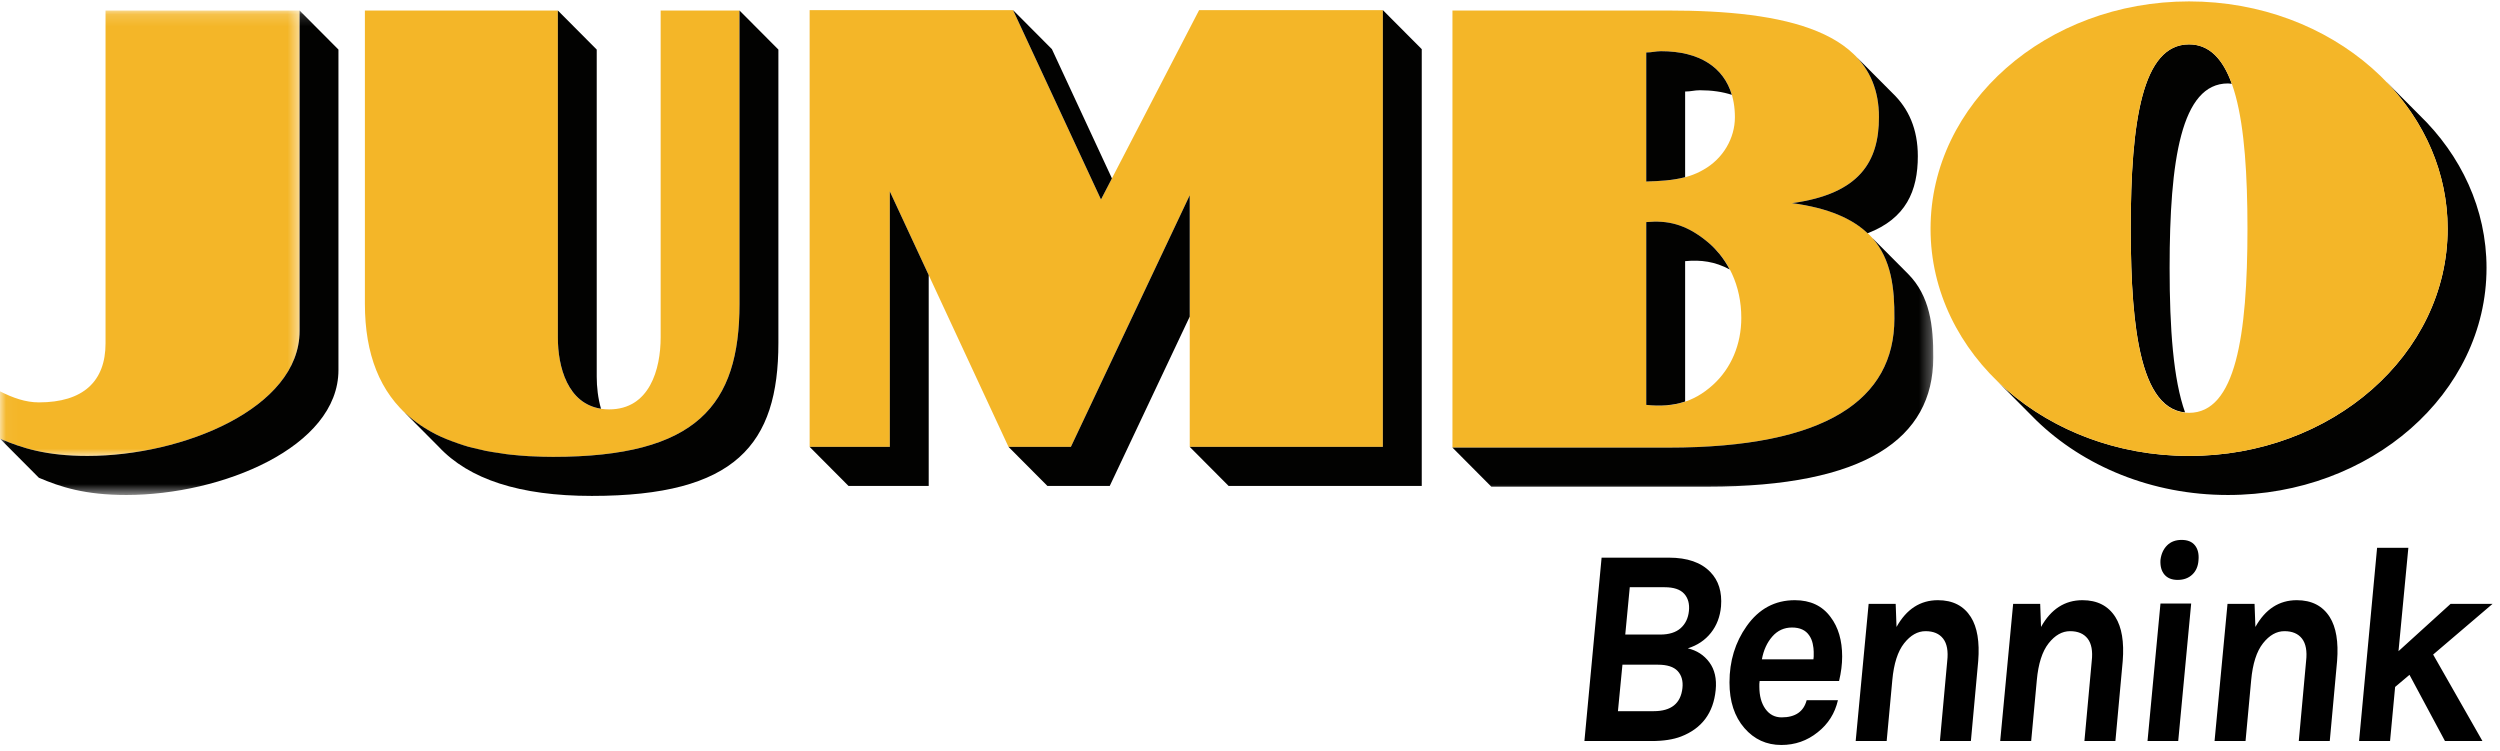 <?xml version="1.0" encoding="UTF-8"?>
<svg width="213px" height="64px" viewBox="0 0 213 64" version="1.1" xmlns="http://www.w3.org/2000/svg" xmlns:xlink="http://www.w3.org/1999/xlink">
    <title>jumbo-bennink-logo</title>
    <defs>
        <polygon id="path-1" points="0.044 0.155 25.525 0.155 25.525 38.104 0.044 38.104"></polygon>
        <polygon id="path-3" points="0.044 0.155 164.715 0.155 164.715 41.432 0.044 41.432"></polygon>
    </defs>
    <g id="🌇--Assets" stroke="none" stroke-width="1" fill="none" fill-rule="evenodd">
        <g id="Assets" transform="translate(-252, -1931)">
            <g id="jumbo-bennink-logo" transform="translate(252, 1931)">
                <path d="M140.728,63.136 C141.72,63.136 142.552,63.008 143.224,62.752 C145,62.064 145.984,60.744 146.176,58.792 C146.272,57.832 146.092,57.044 145.636,56.428 C145.18,55.812 144.568,55.416 143.8,55.24 C144.616,54.984 145.272,54.544 145.768,53.92 C146.264,53.296 146.552,52.544 146.632,51.664 C146.728,50.432 146.424,49.456 145.72,48.736 C144.936,47.92 143.76,47.512 142.192,47.512 L142.192,47.512 L136.456,47.512 L134.992,63.136 L140.728,63.136 Z M141.448,54.064 L138.472,54.064 L138.856,50.032 L141.832,50.032 C142.6,50.032 143.152,50.216 143.488,50.584 C143.824,50.952 143.96,51.444 143.896,52.06 C143.832,52.676 143.596,53.164 143.188,53.524 C142.78,53.884 142.2,54.064 141.448,54.064 L141.448,54.064 Z M140.896,60.592 L137.848,60.592 L138.232,56.632 L141.256,56.632 C142.04,56.632 142.6,56.812 142.936,57.172 C143.272,57.532 143.408,58.016 143.344,58.624 C143.2,59.936 142.384,60.592 140.896,60.592 L140.896,60.592 Z M151.768,63.472 C152.936,63.472 153.968,63.112 154.864,62.392 C155.76,61.688 156.336,60.776 156.592,59.656 L156.592,59.656 L153.928,59.656 C153.672,60.632 152.96,61.12 151.792,61.12 C151.216,61.12 150.756,60.88 150.412,60.4 C150.068,59.92 149.896,59.288 149.896,58.504 L149.896,58.504 L149.896,58.264 C149.896,58.184 149.904,58.104 149.92,58.024 L149.92,58.024 L156.688,58.024 C156.864,57.288 156.952,56.592 156.952,55.936 C156.952,54.56 156.624,53.44 155.968,52.576 C155.264,51.616 154.248,51.136 152.92,51.136 C151.224,51.136 149.856,51.872 148.816,53.344 C147.84,54.72 147.352,56.32 147.352,58.144 C147.352,59.76 147.776,61.056 148.624,62.032 C149.456,62.992 150.504,63.472 151.768,63.472 Z M154.504,56.176 L150.112,56.176 C150.256,55.392 150.552,54.744 151,54.232 C151.448,53.72 152.008,53.464 152.68,53.464 C153.352,53.464 153.84,53.688 154.144,54.136 C154.288,54.344 154.388,54.58 154.444,54.844 C154.5,55.108 154.528,55.336 154.528,55.528 L154.528,55.528 L154.528,55.936 C154.528,56.016 154.52,56.096 154.504,56.176 L154.504,56.176 Z M160.744,63.136 L161.224,57.952 C161.352,56.544 161.688,55.496 162.232,54.808 C162.776,54.12 163.384,53.776 164.056,53.776 C164.728,53.776 165.228,53.988 165.556,54.412 C165.884,54.836 166,55.472 165.904,56.32 L165.904,56.32 L165.28,63.136 L167.92,63.136 L168.544,56.32 C168.672,54.688 168.464,53.44 167.92,52.576 C167.312,51.616 166.376,51.136 165.112,51.136 C163.608,51.136 162.432,51.896 161.584,53.416 L161.584,53.416 L161.512,51.448 L159.208,51.448 L158.104,63.136 L160.744,63.136 Z M173.056,63.136 L173.536,57.952 C173.664,56.544 174,55.496 174.544,54.808 C175.088,54.12 175.696,53.776 176.368,53.776 C177.04,53.776 177.54,53.988 177.868,54.412 C178.196,54.836 178.312,55.472 178.216,56.32 L178.216,56.32 L177.592,63.136 L180.232,63.136 L180.856,56.32 C180.984,54.688 180.776,53.44 180.232,52.576 C179.624,51.616 178.688,51.136 177.424,51.136 C175.92,51.136 174.744,51.896 173.896,53.416 L173.896,53.416 L173.824,51.448 L171.52,51.448 L170.416,63.136 L173.056,63.136 Z M185.536,49.408 C186.048,49.408 186.464,49.256 186.784,48.952 C187.104,48.648 187.28,48.24 187.312,47.728 C187.36,47.2 187.26,46.78 187.012,46.468 C186.764,46.156 186.384,46 185.872,46 C185.36,46 184.948,46.156 184.636,46.468 C184.324,46.78 184.136,47.192 184.072,47.704 C184.04,48.232 184.152,48.648 184.408,48.952 C184.664,49.256 185.04,49.408 185.536,49.408 Z M185.584,63.136 L186.688,51.424 L184.072,51.424 L182.968,63.136 L185.584,63.136 Z M191.32,63.136 L191.8,57.952 C191.928,56.544 192.264,55.496 192.808,54.808 C193.352,54.12 193.96,53.776 194.632,53.776 C195.304,53.776 195.804,53.988 196.132,54.412 C196.46,54.836 196.576,55.472 196.48,56.32 L196.48,56.32 L195.856,63.136 L198.496,63.136 L199.12,56.32 C199.248,54.688 199.04,53.44 198.496,52.576 C197.888,51.616 196.952,51.136 195.688,51.136 C194.184,51.136 193.008,51.896 192.16,53.416 L192.16,53.416 L192.088,51.448 L189.784,51.448 L188.68,63.136 L191.32,63.136 Z M203.632,63.136 L204.064,58.528 L205.288,57.496 L208.312,63.136 L211.504,63.136 L207.304,55.768 L212.368,51.448 L208.792,51.448 L204.352,55.48 L205.192,46.672 L202.528,46.672 L200.992,63.136 L203.632,63.136 Z" id="Bennink" fill="#000000" fill-rule="nonzero"></path>
                <g id="JUMBO-logo-FC-SheetCMYK">
                    <g id="Group-3" transform="translate(0, 0.741)">
                        <mask id="mask-2" fill="white">
                            <use xlink:href="#path-1"></use>
                        </mask>
                        <g id="Clip-2"></g>
                        <path d="M0,32.601 C1.09,33.151 2.171,33.542 3.315,33.542 C7.088,33.542 8.992,31.751 8.992,28.514 L8.992,0.155 L25.525,0.155 L25.525,27.458 C25.525,34.036 15.569,38.104 7.45,38.104 C3.915,38.104 1.859,37.427 0,36.637 L0,32.601" id="Fill-1" fill="#F4B628" mask="url(#mask-2)"></path>
                    </g>
                    <path d="M51.899,34.88 C48.489,34.88 47.53,31.456 47.53,28.762 L47.53,0.896 L31.089,0.896 L31.089,25.886 C31.089,34.449 36.174,38.924 47.112,38.924 C59.367,38.924 63.006,34.541 63.006,25.886 L63.006,0.896 L56.288,0.896 L56.288,28.74 C56.288,31.444 55.356,34.88 51.899,34.88" id="Fill-4" fill="#F4B628"></path>
                    <polyline id="Fill-5" fill="#F4B628" points="68.981 38.073 68.981 0.861 86.311 0.861 93.804 16.997 102.165 0.861 117.82 0.861 117.82 38.073 101.365 38.073 101.365 16.634 91.239 38.073 85.925 38.073 75.813 16.309 75.813 38.073 68.981 38.073"></polyline>
                    <path d="M140.26,15.467 C141.928,15.409 143.623,15.349 145.144,14.454 C146.809,13.517 147.814,11.776 147.814,9.991 C147.814,6.522 145.634,4.362 141.52,4.362 C141.045,4.362 140.747,4.471 140.26,4.471 L140.26,15.467 Z M140.26,34.496 C142.373,34.722 144.22,34.377 145.975,32.762 C147.493,31.37 148.359,29.357 148.359,27.08 C148.359,24.347 147.249,21.992 145.338,20.492 C143.579,19.087 142.06,18.753 140.26,18.922 L140.26,34.496 Z M123.749,38.136 L123.749,0.896 L142.092,0.896 C152.135,0.896 160.086,2.623 160.086,9.979 C160.086,13.726 158.491,16.515 152.678,17.308 C160.534,18.348 161.437,22.522 161.402,27.152 C161.395,34.016 155.63,38.136 142.157,38.136 L123.749,38.136 L123.749,38.136 Z" id="Fill-6" fill="#F4B628"></path>
                    <polyline id="Fill-7" fill="#020201" points="94.737 15.199 89.623 4.188 86.311 0.861 93.804 16.997 94.737 15.199"></polyline>
                    <path d="M143.573,34.209 L143.573,22.25 C144.923,22.124 146.116,22.279 147.371,22.96 C147.246,22.723 147.11,22.493 146.965,22.272 C146.957,22.261 146.949,22.25 146.942,22.239 C146.804,22.032 146.657,21.832 146.501,21.64 C146.453,21.582 146.401,21.528 146.352,21.471 C146.227,21.326 146.1,21.182 145.964,21.047 C145.766,20.852 145.559,20.665 145.338,20.492 C143.579,19.087 142.06,18.753 140.26,18.922 L140.26,34.496 C141.437,34.622 142.531,34.559 143.573,34.209" id="Fill-8" fill="#020201"></path>
                    <path d="M51.206,34.824 L51.206,34.824 C50.947,33.93 50.841,32.971 50.841,32.089 L50.841,4.224 L47.53,0.896 L47.53,28.762 C47.53,31.263 48.36,34.388 51.206,34.824" id="Fill-9" fill="#020201"></path>
                    <path d="M51.261,34.835 C51.256,34.832 51.242,34.83 51.206,34.824 C51.225,34.827 51.242,34.832 51.261,34.835" id="Fill-10" fill="#020201"></path>
                    <line x1="190.152" y1="7.144" x2="190.152" y2="7.144" id="Fill-11" fill="#020201"></line>
                    <path d="M152.678,17.308 C155.805,17.723 157.818,18.639 159.122,19.877 C159.12,19.875 159.119,19.875 159.119,19.874 C162.395,18.62 163.399,16.264 163.399,13.306 C163.399,11.004 162.619,9.253 161.241,7.934 L157.961,4.64 C159.319,5.955 160.086,7.695 160.086,9.979 C160.086,13.726 158.491,16.515 152.678,17.308" id="Fill-12" fill="#020201"></path>
                    <path d="M143.573,7.798 C144.059,7.798 144.358,7.689 144.832,7.689 C145.861,7.689 146.768,7.824 147.551,8.08 C146.863,5.748 144.814,4.362 141.52,4.362 C141.045,4.362 140.747,4.471 140.26,4.471 L140.26,15.467 C141.373,15.428 142.497,15.382 143.573,15.095 L143.573,7.798" id="Fill-13" fill="#020201"></path>
                    <path d="M181.571,21.975 C181.577,22.224 181.579,22.478 181.588,22.721 C181.6,23.094 181.617,23.456 181.634,23.815 C181.64,23.95 181.644,24.089 181.651,24.223 C181.673,24.628 181.7,25.02 181.729,25.407 C181.734,25.487 181.739,25.57 181.745,25.648 C181.778,26.066 181.817,26.472 181.858,26.868 C181.863,26.908 181.866,26.951 181.871,26.991 C181.916,27.407 181.968,27.808 182.024,28.196 C182.026,28.214 182.029,28.234 182.032,28.252 C182.091,28.653 182.156,29.04 182.227,29.412 C182.228,29.416 182.229,29.419 182.23,29.423 C182.886,32.813 184.092,34.929 186.169,35.139 C185.169,32.346 184.851,28.003 184.851,22.821 C184.851,13.648 185.837,7.109 189.819,7.109 C189.935,7.109 190.04,7.133 190.152,7.144 C189.385,5.01 188.223,3.781 186.507,3.781 C182.524,3.781 181.539,10.32 181.539,19.494 C181.539,20.054 181.543,20.605 181.551,21.145 C181.555,21.428 181.564,21.699 181.571,21.975" id="Fill-14" fill="#020201"></path>
                    <g id="Group-18" transform="translate(0, 0.741)">
                        <mask id="mask-4" fill="white">
                            <use xlink:href="#path-3"></use>
                        </mask>
                        <g id="Clip-16"></g>
                        <path d="M159.519,19.531 C161.145,21.368 161.422,23.817 161.402,26.41 C161.395,33.274 155.63,37.395 142.157,37.395 L123.749,37.395 L127.061,40.723 L145.47,40.723 C158.942,40.723 164.708,36.602 164.714,29.738 C164.735,27.021 164.42,24.468 162.58,22.607 L159.519,19.531" id="Fill-15" fill="#020201" mask="url(#mask-4)"></path>
                        <path d="M25.525,27.458 C25.525,34.036 15.569,38.104 7.45,38.104 C3.915,38.104 1.859,37.427 0,36.637 L3.313,39.965 C5.172,40.754 7.227,41.432 10.762,41.432 C18.881,41.432 28.836,37.363 28.836,30.786 L28.836,3.482 L25.525,0.155 L25.525,27.458" id="Fill-17" fill="#020201" mask="url(#mask-4)"></path>
                    </g>
                    <polyline id="Fill-19" fill="#020201" points="117.82 38.073 101.365 38.073 104.677 41.401 121.133 41.401 121.133 4.188 117.82 0.861 117.82 38.073"></polyline>
                    <polyline id="Fill-20" fill="#020201" points="101.365 16.634 91.239 38.073 85.925 38.073 89.238 41.401 94.551 41.401 101.365 26.976 101.365 16.634"></polyline>
                    <path d="M63.006,25.886 C63.006,34.541 59.367,38.924 47.112,38.924 C46.484,38.924 45.879,38.905 45.289,38.875 C45.288,38.875 45.288,38.875 45.287,38.875 C45.209,38.872 45.13,38.869 45.053,38.866 C44.499,38.834 43.964,38.786 43.444,38.729 C43.444,38.729 43.444,38.729 43.443,38.729 C43.347,38.717 43.25,38.707 43.155,38.695 C43.155,38.695 43.155,38.695 43.154,38.695 C42.952,38.671 42.765,38.635 42.569,38.606 C42.18,38.55 41.791,38.493 41.423,38.42 C41.423,38.42 41.423,38.42 41.422,38.42 C41.192,38.375 40.977,38.316 40.753,38.266 C40.459,38.197 40.158,38.133 39.878,38.053 C39.877,38.053 39.877,38.053 39.877,38.053 C39.577,37.969 39.293,37.87 39.009,37.773 C38.351,37.548 37.726,37.299 37.153,37.01 C36.809,36.835 36.483,36.649 36.17,36.453 C35.711,36.165 35.285,35.851 34.89,35.513 C34.612,35.276 34.345,35.03 34.099,34.769 L37.378,38.064 C39.963,40.832 44.265,42.252 50.425,42.252 C62.679,42.252 66.319,37.869 66.319,29.214 L66.319,4.224 L63.006,0.896 L63.006,25.886" id="Fill-21" fill="#020201"></path>
                    <polyline id="Fill-22" fill="#020201" points="75.813 38.073 68.981 38.073 72.293 41.401 79.126 41.401 79.126 23.438 75.813 16.309 75.813 38.073"></polyline>
                    <g id="Group-26" transform="translate(163.818, 0)">
                        <path d="M42.308,9.794 L39.526,6.999 L39.519,6.997 C42.763,10.372 44.722,14.732 44.722,19.494 C44.722,30.191 34.861,38.846 22.688,38.846 C22.296,38.846 21.906,38.837 21.519,38.818 C21.391,38.812 21.264,38.8 21.136,38.793 C20.878,38.777 20.62,38.761 20.365,38.738 C20.213,38.724 20.064,38.704 19.913,38.687 C19.684,38.663 19.456,38.638 19.229,38.606 C19.069,38.585 18.911,38.557 18.752,38.531 C18.537,38.497 18.322,38.465 18.11,38.425 C17.948,38.395 17.789,38.36 17.629,38.328 C17.423,38.285 17.217,38.242 17.013,38.194 C16.851,38.157 16.691,38.116 16.53,38.074 C16.332,38.024 16.133,37.972 15.937,37.917 C15.778,37.872 15.62,37.823 15.462,37.775 C15.268,37.717 15.075,37.656 14.884,37.592 C14.727,37.54 14.572,37.485 14.417,37.431 C14.229,37.364 14.042,37.295 13.857,37.224 C13.704,37.164 13.552,37.104 13.4,37.042 C13.217,36.967 13.034,36.889 12.853,36.81 C12.705,36.745 12.558,36.679 12.412,36.612 C12.232,36.528 12.054,36.442 11.877,36.354 C11.735,36.283 11.593,36.213 11.453,36.139 C11.276,36.047 11.103,35.952 10.93,35.855 C10.793,35.781 10.657,35.705 10.524,35.627 C10.35,35.526 10.18,35.421 10.011,35.317 C9.882,35.236 9.753,35.159 9.627,35.076 C9.455,34.965 9.287,34.85 9.119,34.733 C9,34.652 8.88,34.572 8.764,34.488 C8.589,34.363 8.419,34.233 8.249,34.102 C8.145,34.022 8.038,33.946 7.936,33.864 C7.751,33.717 7.57,33.564 7.391,33.412 C7.309,33.342 7.224,33.276 7.143,33.205 C6.886,32.979 6.635,32.75 6.39,32.513 C6.39,32.512 6.39,32.512 6.39,32.512 L9.668,35.807 C13.698,39.718 19.522,42.173 26.001,42.173 C38.174,42.173 48.034,33.518 48.034,22.821 C48.034,17.807 45.865,13.236 42.308,9.794" id="Fill-23" fill="#020201"></path>
                        <path d="M22.688,35.174 C26.653,35.174 27.666,28.636 27.666,19.494 C27.666,10.32 26.653,3.781 22.688,3.781 C18.706,3.781 17.721,10.32 17.721,19.494 C17.721,28.636 18.706,35.174 22.688,35.174 M0.665,19.494 C0.665,8.802 10.524,0.12 22.688,0.12 C34.861,0.12 44.722,8.802 44.722,19.494 C44.722,30.191 34.861,38.846 22.688,38.846 C10.524,38.846 0.665,30.191 0.665,19.494" id="Fill-25" fill="#F4B628"></path>
                    </g>
                </g>
            </g>
        </g>
    </g>
</svg>